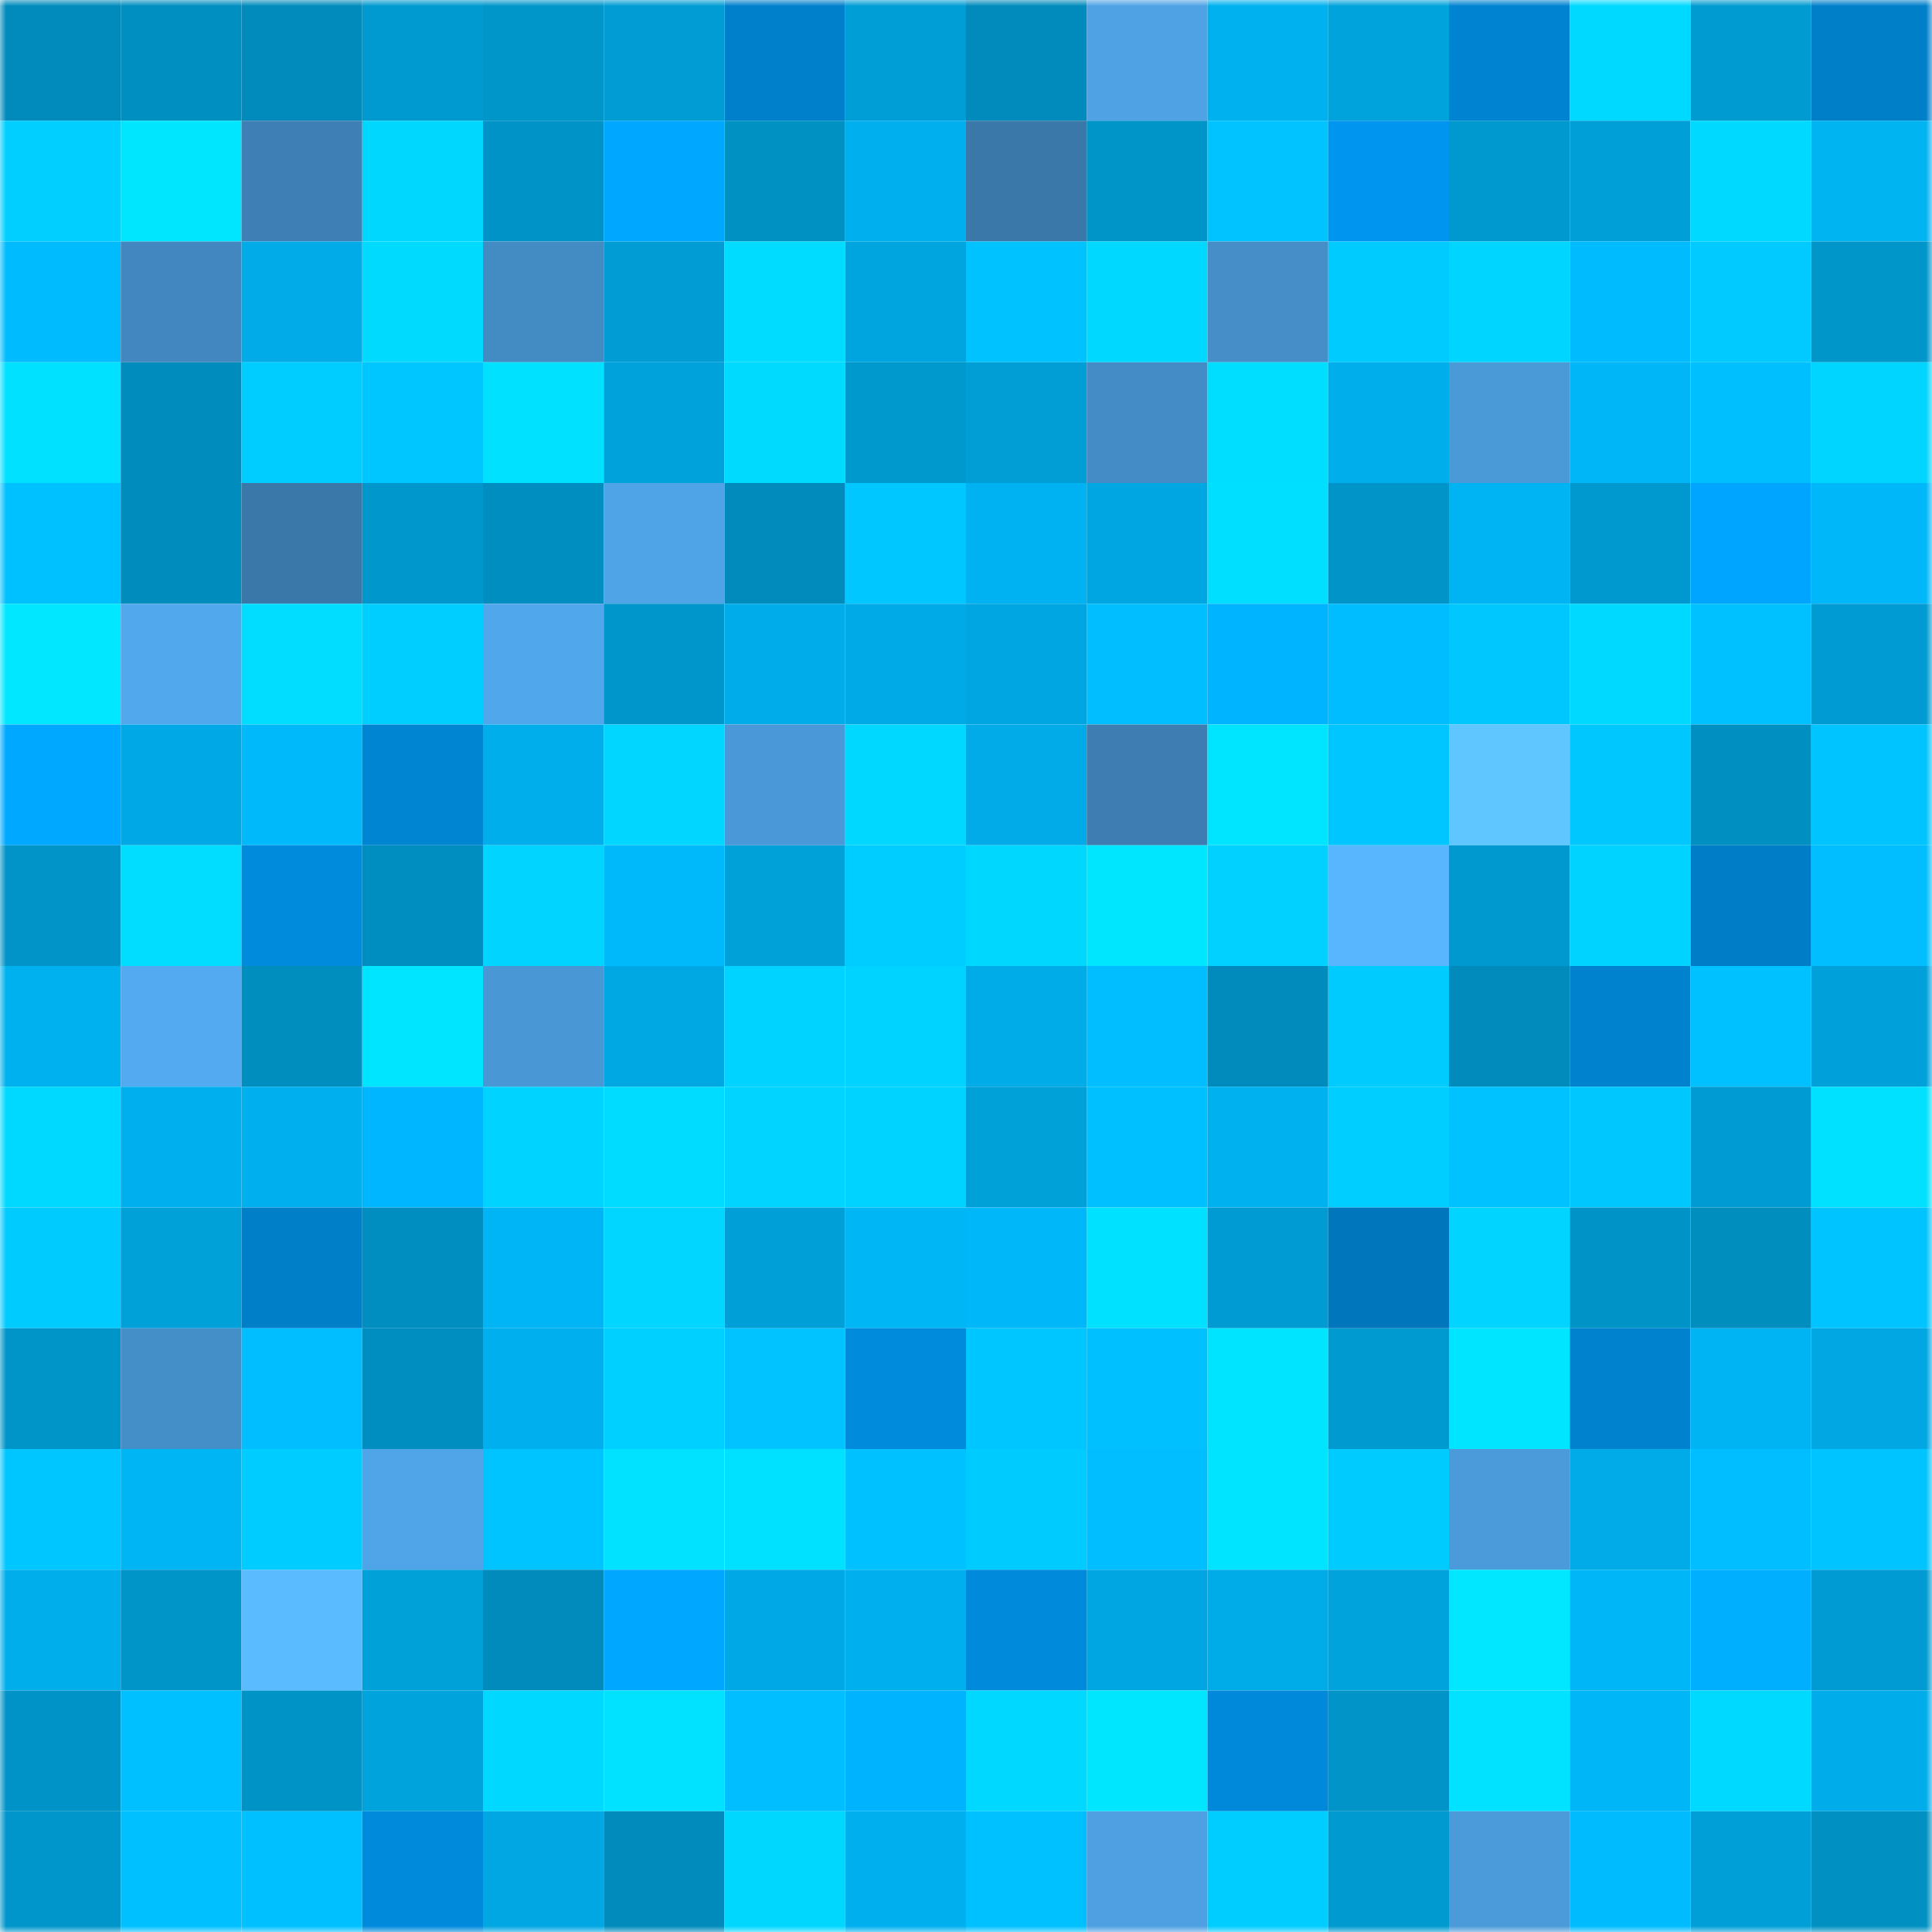 <svg viewBox="0 0 160 160" fill="none" role="img" xmlns="http://www.w3.org/2000/svg" width="240" height="240" name="ens%2Cipv6token.eth"><mask id="586840347" mask-type="alpha" maskUnits="userSpaceOnUse" x="0" y="0" width="160" height="160"><rect width="160" height="160" fill="#FFFFFF"></rect></mask><g mask="url(#586840347)"><rect x="0" y="0" width="10" height="10" fill="#008bbc"></rect><rect x="10" y="0" width="10" height="10" fill="#008fc1"></rect><rect x="20" y="0" width="10" height="10" fill="#008bbc"></rect><rect x="30" y="0" width="10" height="10" fill="#009ad0"></rect><rect x="40" y="0" width="10" height="10" fill="#0096ca"></rect><rect x="50" y="0" width="10" height="10" fill="#009cd3"></rect><rect x="60" y="0" width="10" height="10" fill="#0080cb"></rect><rect x="70" y="0" width="10" height="10" fill="#009ed6"></rect><rect x="80" y="0" width="10" height="10" fill="#008bbc"></rect><rect x="90" y="0" width="10" height="10" fill="#4fa3e5"></rect><rect x="100" y="0" width="10" height="10" fill="#00b1ef"></rect><rect x="110" y="0" width="10" height="10" fill="#00a3dc"></rect><rect x="120" y="0" width="10" height="10" fill="#0084d1"></rect><rect x="130" y="0" width="10" height="10" fill="#00d9ff"></rect><rect x="140" y="0" width="10" height="10" fill="#009bd1"></rect><rect x="150" y="0" width="10" height="10" fill="#007fc9"></rect><rect x="0" y="10" width="10" height="10" fill="#00cfff"></rect><rect x="10" y="10" width="10" height="10" fill="#00e6ff"></rect><rect x="20" y="10" width="10" height="10" fill="#3e80b5"></rect><rect x="30" y="10" width="10" height="10" fill="#00d7ff"></rect><rect x="40" y="10" width="10" height="10" fill="#0093c7"></rect><rect x="50" y="10" width="10" height="10" fill="#00a7ff"></rect><rect x="60" y="10" width="10" height="10" fill="#0091c3"></rect><rect x="70" y="10" width="10" height="10" fill="#00b0ee"></rect><rect x="80" y="10" width="10" height="10" fill="#3a78a9"></rect><rect x="90" y="10" width="10" height="10" fill="#0095c9"></rect><rect x="100" y="10" width="10" height="10" fill="#00c3ff"></rect><rect x="110" y="10" width="10" height="10" fill="#0096ef"></rect><rect x="120" y="10" width="10" height="10" fill="#0099cf"></rect><rect x="130" y="10" width="10" height="10" fill="#009fd7"></rect><rect x="140" y="10" width="10" height="10" fill="#00d9ff"></rect><rect x="150" y="10" width="10" height="10" fill="#00b3f1"></rect><rect x="0" y="20" width="10" height="10" fill="#00bcff"></rect><rect x="10" y="20" width="10" height="10" fill="#4287bf"></rect><rect x="20" y="20" width="10" height="10" fill="#00abe8"></rect><rect x="30" y="20" width="10" height="10" fill="#00daff"></rect><rect x="40" y="20" width="10" height="10" fill="#438bc3"></rect><rect x="50" y="20" width="10" height="10" fill="#009cd3"></rect><rect x="60" y="20" width="10" height="10" fill="#00dcff"></rect><rect x="70" y="20" width="10" height="10" fill="#00a4de"></rect><rect x="80" y="20" width="10" height="10" fill="#00c2ff"></rect><rect x="90" y="20" width="10" height="10" fill="#00d8ff"></rect><rect x="100" y="20" width="10" height="10" fill="#458ec8"></rect><rect x="110" y="20" width="10" height="10" fill="#00cbff"></rect><rect x="120" y="20" width="10" height="10" fill="#00d5ff"></rect><rect x="130" y="20" width="10" height="10" fill="#00bcfe"></rect><rect x="140" y="20" width="10" height="10" fill="#00caff"></rect><rect x="150" y="20" width="10" height="10" fill="#0096ca"></rect><rect x="0" y="30" width="10" height="10" fill="#00e0ff"></rect><rect x="10" y="30" width="10" height="10" fill="#008cbd"></rect><rect x="20" y="30" width="10" height="10" fill="#00cdff"></rect><rect x="30" y="30" width="10" height="10" fill="#00c6ff"></rect><rect x="40" y="30" width="10" height="10" fill="#00e0ff"></rect><rect x="50" y="30" width="10" height="10" fill="#00a2db"></rect><rect x="60" y="30" width="10" height="10" fill="#00daff"></rect><rect x="70" y="30" width="10" height="10" fill="#0099ce"></rect><rect x="80" y="30" width="10" height="10" fill="#009ed5"></rect><rect x="90" y="30" width="10" height="10" fill="#448cc6"></rect><rect x="100" y="30" width="10" height="10" fill="#00deff"></rect><rect x="110" y="30" width="10" height="10" fill="#00aeec"></rect><rect x="120" y="30" width="10" height="10" fill="#4a9ad8"></rect><rect x="130" y="30" width="10" height="10" fill="#00b6f6"></rect><rect x="140" y="30" width="10" height="10" fill="#00bfff"></rect><rect x="150" y="30" width="10" height="10" fill="#00d5ff"></rect><rect x="0" y="40" width="10" height="10" fill="#00c1ff"></rect><rect x="10" y="40" width="10" height="10" fill="#008cbd"></rect><rect x="20" y="40" width="10" height="10" fill="#3a78a9"></rect><rect x="30" y="40" width="10" height="10" fill="#0097cc"></rect><rect x="40" y="40" width="10" height="10" fill="#008ec0"></rect><rect x="50" y="40" width="10" height="10" fill="#4fa4e7"></rect><rect x="60" y="40" width="10" height="10" fill="#008bbc"></rect><rect x="70" y="40" width="10" height="10" fill="#00c7ff"></rect><rect x="80" y="40" width="10" height="10" fill="#00b2f1"></rect><rect x="90" y="40" width="10" height="10" fill="#00a6e1"></rect><rect x="100" y="40" width="10" height="10" fill="#00dfff"></rect><rect x="110" y="40" width="10" height="10" fill="#0094c8"></rect><rect x="120" y="40" width="10" height="10" fill="#00b3f2"></rect><rect x="130" y="40" width="10" height="10" fill="#0099cf"></rect><rect x="140" y="40" width="10" height="10" fill="#00a5ff"></rect><rect x="150" y="40" width="10" height="10" fill="#00b8f9"></rect><rect x="0" y="50" width="10" height="10" fill="#00e7ff"></rect><rect x="10" y="50" width="10" height="10" fill="#51a8ed"></rect><rect x="20" y="50" width="10" height="10" fill="#00ddff"></rect><rect x="30" y="50" width="10" height="10" fill="#00ceff"></rect><rect x="40" y="50" width="10" height="10" fill="#51a7eb"></rect><rect x="50" y="50" width="10" height="10" fill="#0096cb"></rect><rect x="60" y="50" width="10" height="10" fill="#00adea"></rect><rect x="70" y="50" width="10" height="10" fill="#00aae6"></rect><rect x="80" y="50" width="10" height="10" fill="#00a6e1"></rect><rect x="90" y="50" width="10" height="10" fill="#00beff"></rect><rect x="100" y="50" width="10" height="10" fill="#00b4ff"></rect><rect x="110" y="50" width="10" height="10" fill="#00bdff"></rect><rect x="120" y="50" width="10" height="10" fill="#00c8ff"></rect><rect x="130" y="50" width="10" height="10" fill="#00d9ff"></rect><rect x="140" y="50" width="10" height="10" fill="#00c1ff"></rect><rect x="150" y="50" width="10" height="10" fill="#009bd2"></rect><rect x="0" y="60" width="10" height="10" fill="#00a9ff"></rect><rect x="10" y="60" width="10" height="10" fill="#00a9e5"></rect><rect x="20" y="60" width="10" height="10" fill="#00b9fa"></rect><rect x="30" y="60" width="10" height="10" fill="#0085d3"></rect><rect x="40" y="60" width="10" height="10" fill="#00aeeb"></rect><rect x="50" y="60" width="10" height="10" fill="#00d6ff"></rect><rect x="60" y="60" width="10" height="10" fill="#4a98d7"></rect><rect x="70" y="60" width="10" height="10" fill="#00d8ff"></rect><rect x="80" y="60" width="10" height="10" fill="#00abe7"></rect><rect x="90" y="60" width="10" height="10" fill="#3d7db1"></rect><rect x="100" y="60" width="10" height="10" fill="#00e5ff"></rect><rect x="110" y="60" width="10" height="10" fill="#00c6ff"></rect><rect x="120" y="60" width="10" height="10" fill="#60c6ff"></rect><rect x="130" y="60" width="10" height="10" fill="#00c8ff"></rect><rect x="140" y="60" width="10" height="10" fill="#008fc1"></rect><rect x="150" y="60" width="10" height="10" fill="#00c4ff"></rect><rect x="0" y="70" width="10" height="10" fill="#0094c8"></rect><rect x="10" y="70" width="10" height="10" fill="#00ddff"></rect><rect x="20" y="70" width="10" height="10" fill="#008bdd"></rect><rect x="30" y="70" width="10" height="10" fill="#008ec0"></rect><rect x="40" y="70" width="10" height="10" fill="#00d4ff"></rect><rect x="50" y="70" width="10" height="10" fill="#00b9fa"></rect><rect x="60" y="70" width="10" height="10" fill="#00a0d8"></rect><rect x="70" y="70" width="10" height="10" fill="#00cdff"></rect><rect x="80" y="70" width="10" height="10" fill="#00d7ff"></rect><rect x="90" y="70" width="10" height="10" fill="#00e6ff"></rect><rect x="100" y="70" width="10" height="10" fill="#00d1ff"></rect><rect x="110" y="70" width="10" height="10" fill="#58b6ff"></rect><rect x="120" y="70" width="10" height="10" fill="#0099cf"></rect><rect x="130" y="70" width="10" height="10" fill="#00d3ff"></rect><rect x="140" y="70" width="10" height="10" fill="#007dc7"></rect><rect x="150" y="70" width="10" height="10" fill="#00beff"></rect><rect x="0" y="80" width="10" height="10" fill="#00b1ef"></rect><rect x="10" y="80" width="10" height="10" fill="#53aaf0"></rect><rect x="20" y="80" width="10" height="10" fill="#008ebf"></rect><rect x="30" y="80" width="10" height="10" fill="#00e5ff"></rect><rect x="40" y="80" width="10" height="10" fill="#4997d5"></rect><rect x="50" y="80" width="10" height="10" fill="#00a8e3"></rect><rect x="60" y="80" width="10" height="10" fill="#00d3ff"></rect><rect x="70" y="80" width="10" height="10" fill="#00d3ff"></rect><rect x="80" y="80" width="10" height="10" fill="#00ace8"></rect><rect x="90" y="80" width="10" height="10" fill="#00beff"></rect><rect x="100" y="80" width="10" height="10" fill="#008bbc"></rect><rect x="110" y="80" width="10" height="10" fill="#00cbff"></rect><rect x="120" y="80" width="10" height="10" fill="#008bbc"></rect><rect x="130" y="80" width="10" height="10" fill="#0082ce"></rect><rect x="140" y="80" width="10" height="10" fill="#00c1ff"></rect><rect x="150" y="80" width="10" height="10" fill="#00a1da"></rect><rect x="0" y="90" width="10" height="10" fill="#00d9ff"></rect><rect x="10" y="90" width="10" height="10" fill="#00afed"></rect><rect x="20" y="90" width="10" height="10" fill="#00b0ee"></rect><rect x="30" y="90" width="10" height="10" fill="#00b6ff"></rect><rect x="40" y="90" width="10" height="10" fill="#00d3ff"></rect><rect x="50" y="90" width="10" height="10" fill="#00dcff"></rect><rect x="60" y="90" width="10" height="10" fill="#00d4ff"></rect><rect x="70" y="90" width="10" height="10" fill="#00d3ff"></rect><rect x="80" y="90" width="10" height="10" fill="#00a0d8"></rect><rect x="90" y="90" width="10" height="10" fill="#00c0ff"></rect><rect x="100" y="90" width="10" height="10" fill="#00b1ef"></rect><rect x="110" y="90" width="10" height="10" fill="#00ceff"></rect><rect x="120" y="90" width="10" height="10" fill="#00c2ff"></rect><rect x="130" y="90" width="10" height="10" fill="#00c8ff"></rect><rect x="140" y="90" width="10" height="10" fill="#009bd2"></rect><rect x="150" y="90" width="10" height="10" fill="#00e1ff"></rect><rect x="0" y="100" width="10" height="10" fill="#00cbff"></rect><rect x="10" y="100" width="10" height="10" fill="#00a1d9"></rect><rect x="20" y="100" width="10" height="10" fill="#007fc9"></rect><rect x="30" y="100" width="10" height="10" fill="#008ec0"></rect><rect x="40" y="100" width="10" height="10" fill="#00b5f5"></rect><rect x="50" y="100" width="10" height="10" fill="#00d6ff"></rect><rect x="60" y="100" width="10" height="10" fill="#009fd7"></rect><rect x="70" y="100" width="10" height="10" fill="#00b6f5"></rect><rect x="80" y="100" width="10" height="10" fill="#00b8f9"></rect><rect x="90" y="100" width="10" height="10" fill="#00e0ff"></rect><rect x="100" y="100" width="10" height="10" fill="#009bd2"></rect><rect x="110" y="100" width="10" height="10" fill="#0076bc"></rect><rect x="120" y="100" width="10" height="10" fill="#00d4ff"></rect><rect x="130" y="100" width="10" height="10" fill="#0093c7"></rect><rect x="140" y="100" width="10" height="10" fill="#008ebf"></rect><rect x="150" y="100" width="10" height="10" fill="#00c4ff"></rect><rect x="0" y="110" width="10" height="10" fill="#0095c9"></rect><rect x="10" y="110" width="10" height="10" fill="#458fc9"></rect><rect x="20" y="110" width="10" height="10" fill="#00beff"></rect><rect x="30" y="110" width="10" height="10" fill="#008ec0"></rect><rect x="40" y="110" width="10" height="10" fill="#00afed"></rect><rect x="50" y="110" width="10" height="10" fill="#00d0ff"></rect><rect x="60" y="110" width="10" height="10" fill="#00c3ff"></rect><rect x="70" y="110" width="10" height="10" fill="#008bdd"></rect><rect x="80" y="110" width="10" height="10" fill="#00c6ff"></rect><rect x="90" y="110" width="10" height="10" fill="#00c0ff"></rect><rect x="100" y="110" width="10" height="10" fill="#00e4ff"></rect><rect x="110" y="110" width="10" height="10" fill="#009ad0"></rect><rect x="120" y="110" width="10" height="10" fill="#00e5ff"></rect><rect x="130" y="110" width="10" height="10" fill="#0082ce"></rect><rect x="140" y="110" width="10" height="10" fill="#00b4f3"></rect><rect x="150" y="110" width="10" height="10" fill="#00a7e2"></rect><rect x="0" y="120" width="10" height="10" fill="#00c6ff"></rect><rect x="10" y="120" width="10" height="10" fill="#00b5f4"></rect><rect x="20" y="120" width="10" height="10" fill="#00ccff"></rect><rect x="30" y="120" width="10" height="10" fill="#50a5e8"></rect><rect x="40" y="120" width="10" height="10" fill="#00c4ff"></rect><rect x="50" y="120" width="10" height="10" fill="#00e2ff"></rect><rect x="60" y="120" width="10" height="10" fill="#00e1ff"></rect><rect x="70" y="120" width="10" height="10" fill="#00c1ff"></rect><rect x="80" y="120" width="10" height="10" fill="#00cbff"></rect><rect x="90" y="120" width="10" height="10" fill="#00beff"></rect><rect x="100" y="120" width="10" height="10" fill="#00e4ff"></rect><rect x="110" y="120" width="10" height="10" fill="#00cbff"></rect><rect x="120" y="120" width="10" height="10" fill="#4b9bdb"></rect><rect x="130" y="120" width="10" height="10" fill="#00abe7"></rect><rect x="140" y="120" width="10" height="10" fill="#00beff"></rect><rect x="150" y="120" width="10" height="10" fill="#00c4ff"></rect><rect x="0" y="130" width="10" height="10" fill="#00aeeb"></rect><rect x="10" y="130" width="10" height="10" fill="#0095c9"></rect><rect x="20" y="130" width="10" height="10" fill="#5abbff"></rect><rect x="30" y="130" width="10" height="10" fill="#00a0d8"></rect><rect x="40" y="130" width="10" height="10" fill="#008bbc"></rect><rect x="50" y="130" width="10" height="10" fill="#00a7ff"></rect><rect x="60" y="130" width="10" height="10" fill="#00a9e5"></rect><rect x="70" y="130" width="10" height="10" fill="#00b0ee"></rect><rect x="80" y="130" width="10" height="10" fill="#008adb"></rect><rect x="90" y="130" width="10" height="10" fill="#00a6e1"></rect><rect x="100" y="130" width="10" height="10" fill="#00ace8"></rect><rect x="110" y="130" width="10" height="10" fill="#00a3dc"></rect><rect x="120" y="130" width="10" height="10" fill="#00e7ff"></rect><rect x="130" y="130" width="10" height="10" fill="#00b6f6"></rect><rect x="140" y="130" width="10" height="10" fill="#00b0ff"></rect><rect x="150" y="130" width="10" height="10" fill="#009bd2"></rect><rect x="0" y="140" width="10" height="10" fill="#0093c7"></rect><rect x="10" y="140" width="10" height="10" fill="#00c0ff"></rect><rect x="20" y="140" width="10" height="10" fill="#0093c6"></rect><rect x="30" y="140" width="10" height="10" fill="#00a3dc"></rect><rect x="40" y="140" width="10" height="10" fill="#00d8ff"></rect><rect x="50" y="140" width="10" height="10" fill="#00e2ff"></rect><rect x="60" y="140" width="10" height="10" fill="#00beff"></rect><rect x="70" y="140" width="10" height="10" fill="#00b3ff"></rect><rect x="80" y="140" width="10" height="10" fill="#00d8ff"></rect><rect x="90" y="140" width="10" height="10" fill="#00e6ff"></rect><rect x="100" y="140" width="10" height="10" fill="#0089da"></rect><rect x="110" y="140" width="10" height="10" fill="#0094c8"></rect><rect x="120" y="140" width="10" height="10" fill="#00e2ff"></rect><rect x="130" y="140" width="10" height="10" fill="#00b6f6"></rect><rect x="140" y="140" width="10" height="10" fill="#00d9ff"></rect><rect x="150" y="140" width="10" height="10" fill="#00adea"></rect><rect x="0" y="150" width="10" height="10" fill="#0096cb"></rect><rect x="10" y="150" width="10" height="10" fill="#00c0ff"></rect><rect x="20" y="150" width="10" height="10" fill="#00c0ff"></rect><rect x="30" y="150" width="10" height="10" fill="#008adb"></rect><rect x="40" y="150" width="10" height="10" fill="#00a7e2"></rect><rect x="50" y="150" width="10" height="10" fill="#008bbc"></rect><rect x="60" y="150" width="10" height="10" fill="#00d7ff"></rect><rect x="70" y="150" width="10" height="10" fill="#00b0ee"></rect><rect x="80" y="150" width="10" height="10" fill="#00c1ff"></rect><rect x="90" y="150" width="10" height="10" fill="#4ea0e2"></rect><rect x="100" y="150" width="10" height="10" fill="#00cdff"></rect><rect x="110" y="150" width="10" height="10" fill="#009ad0"></rect><rect x="120" y="150" width="10" height="10" fill="#4b9ad9"></rect><rect x="130" y="150" width="10" height="10" fill="#00bcfe"></rect><rect x="140" y="150" width="10" height="10" fill="#009fd7"></rect><rect x="150" y="150" width="10" height="10" fill="#0090c2"></rect></g></svg>